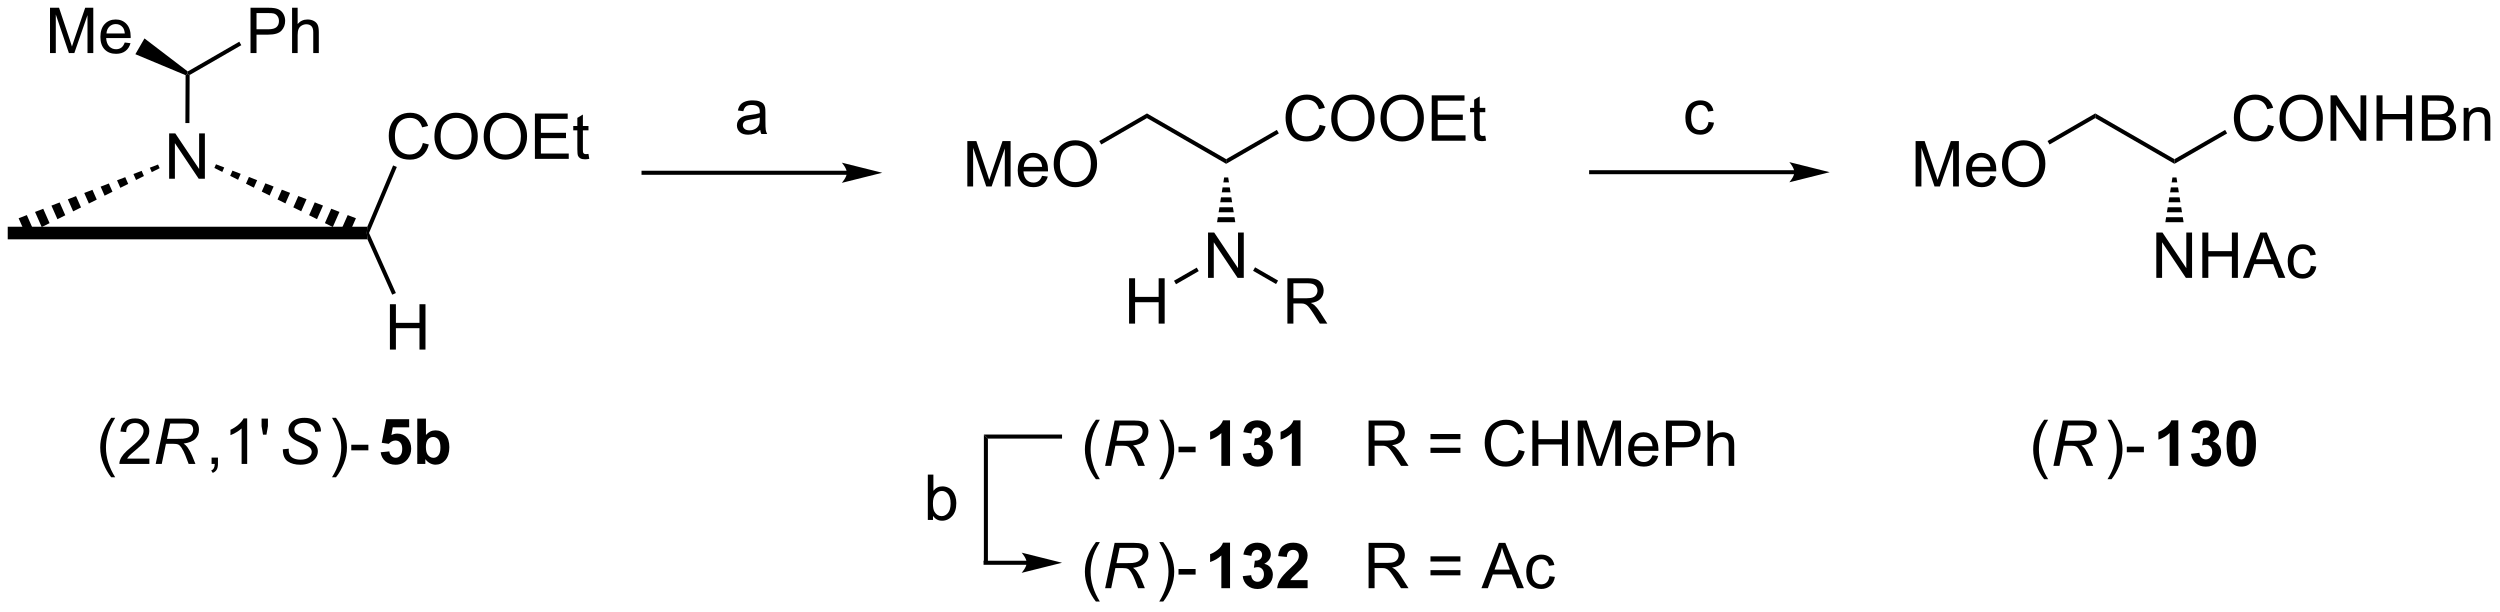 <?xml version="1.0" encoding="UTF-8"?>
<!DOCTYPE svg PUBLIC '-//W3C//DTD SVG 1.0//EN'
          'http://www.w3.org/TR/2001/REC-SVG-20010904/DTD/svg10.dtd'>
<svg stroke-dasharray="none" shape-rendering="auto" xmlns="http://www.w3.org/2000/svg" font-family="'Dialog'" text-rendering="auto" width="866" fill-opacity="1" color-interpolation="auto" color-rendering="auto" preserveAspectRatio="xMidYMid meet" font-size="12px" viewBox="0 0 866 212" fill="black" xmlns:xlink="http://www.w3.org/1999/xlink" stroke="black" image-rendering="auto" stroke-miterlimit="10" stroke-linecap="square" stroke-linejoin="miter" font-style="normal" stroke-width="1" height="212" stroke-dashoffset="0" font-weight="normal" stroke-opacity="1"
><!--Generated by the Batik Graphics2D SVG Generator--><defs id="genericDefs"
  /><g
  ><defs id="defs1"
    ><clipPath clipPathUnits="userSpaceOnUse" id="clipPath1"
      ><path d="M0.633 1.583 L325.116 1.583 L325.116 80.719 L0.633 80.719 L0.633 1.583 Z"
      /></clipPath
      ><clipPath clipPathUnits="userSpaceOnUse" id="clipPath2"
      ><path d="M132.287 166.817 L132.287 243.753 L447.749 243.753 L447.749 166.817 Z"
      /></clipPath
    ></defs
    ><g transform="scale(2.667,2.667) translate(-0.633,-1.583) matrix(1.029,0,0,1.029,-135.438,-170.006)"
    ><path d="M239.131 188.304 L213.466 188.304 L213.211 188.304 L213.211 188.815 L213.466 188.815 L239.131 188.815 L239.386 188.815 L239.386 188.304 L239.131 188.304 ZM243.595 188.559 L238.493 187.284 C238.493 187.284 239.131 188.001 239.131 188.559 C239.131 189.117 238.493 189.835 238.493 189.835 Z" stroke="none" clip-path="url(#clipPath2)"
    /></g
    ><g transform="matrix(2.743,0,0,2.743,-362.856,-457.568)"
    ><path d="M228.29 183.218 Q227.899 183.551 227.537 183.689 Q227.178 183.824 226.764 183.824 Q226.079 183.824 225.712 183.491 Q225.345 183.155 225.345 182.637 Q225.345 182.332 225.482 182.079 Q225.623 181.827 225.847 181.676 Q226.071 181.522 226.352 181.444 Q226.561 181.389 226.977 181.34 Q227.829 181.238 228.232 181.098 Q228.235 180.952 228.235 180.913 Q228.235 180.483 228.037 180.309 Q227.766 180.069 227.235 180.069 Q226.74 180.069 226.503 180.244 Q226.266 180.418 226.154 180.858 L225.467 180.764 Q225.561 180.324 225.774 180.053 Q225.99 179.78 226.397 179.634 Q226.803 179.488 227.337 179.488 Q227.868 179.488 228.199 179.613 Q228.532 179.738 228.688 179.928 Q228.845 180.116 228.907 180.405 Q228.943 180.585 228.943 181.053 L228.943 181.991 Q228.943 182.973 228.988 183.233 Q229.032 183.491 229.165 183.731 L228.43 183.731 Q228.321 183.512 228.29 183.218 ZM228.232 181.647 Q227.85 181.803 227.084 181.913 Q226.649 181.975 226.47 182.053 Q226.29 182.131 226.191 182.283 Q226.095 182.434 226.095 182.616 Q226.095 182.897 226.308 183.085 Q226.522 183.272 226.93 183.272 Q227.337 183.272 227.652 183.095 Q227.97 182.918 228.118 182.608 Q228.232 182.371 228.232 181.905 L228.232 181.647 Z" stroke="none" clip-path="url(#clipPath2)"
    /></g
    ><g transform="matrix(2.743,0,0,2.743,-362.856,-457.568)"
    ><path d="M146.328 227.087 Q145.745 226.353 145.341 225.368 Q144.94 224.381 144.94 223.327 Q144.94 222.397 145.242 221.546 Q145.594 220.559 146.328 219.577 L146.831 219.577 Q146.359 220.389 146.206 220.738 Q145.969 221.277 145.831 221.863 Q145.664 222.592 145.664 223.332 Q145.664 225.21 146.831 227.087 L146.328 227.087 ZM151.149 224.725 L151.149 225.402 L147.362 225.402 Q147.354 225.147 147.446 224.913 Q147.589 224.527 147.906 224.152 Q148.227 223.777 148.828 223.285 Q149.761 222.519 150.089 222.072 Q150.417 221.624 150.417 221.225 Q150.417 220.809 150.117 220.522 Q149.821 220.233 149.339 220.233 Q148.831 220.233 148.526 220.538 Q148.221 220.842 148.219 221.381 L147.495 221.309 Q147.571 220.499 148.055 220.077 Q148.539 219.652 149.354 219.652 Q150.18 219.652 150.659 220.111 Q151.141 220.566 151.141 221.241 Q151.141 221.585 151 221.918 Q150.859 222.249 150.531 222.616 Q150.206 222.983 149.448 223.624 Q148.815 224.155 148.636 224.345 Q148.456 224.535 148.339 224.725 L151.149 224.725 Z" stroke="none" clip-path="url(#clipPath2)"
    /></g
    ><g transform="matrix(2.743,0,0,2.743,-362.856,-457.568)"
    ><path d="M151.944 225.402 L153.145 219.676 L155.546 219.676 Q156.257 219.676 156.624 219.796 Q156.991 219.913 157.199 220.241 Q157.41 220.569 157.41 221.069 Q157.41 221.769 156.952 222.23 Q156.496 222.691 155.475 222.827 Q155.788 223.059 155.949 223.28 Q156.309 223.785 156.528 224.324 L156.965 225.402 L156.108 225.402 L155.699 224.335 Q155.475 223.756 155.192 223.335 Q154.996 223.043 154.793 222.952 Q154.59 222.858 154.132 222.858 L153.241 222.858 L152.71 225.402 L151.944 225.402 ZM153.371 222.238 L154.429 222.238 Q155.163 222.238 155.387 222.217 Q155.819 222.176 156.095 222.025 Q156.374 221.871 156.525 221.613 Q156.679 221.355 156.679 221.059 Q156.679 220.809 156.564 220.624 Q156.452 220.436 156.267 220.371 Q156.085 220.303 155.645 220.303 L153.778 220.303 L153.371 222.238 Z" stroke="none" clip-path="url(#clipPath2)"
    /></g
    ><g transform="matrix(2.743,0,0,2.743,-362.856,-457.568)"
    ><path d="M159.005 225.402 L159.005 224.6 L159.808 224.6 L159.808 225.402 Q159.808 225.845 159.651 226.116 Q159.495 226.387 159.154 226.535 L158.959 226.236 Q159.183 226.137 159.287 225.947 Q159.393 225.759 159.404 225.402 L159.005 225.402 ZM163.499 225.402 L162.796 225.402 L162.796 220.921 Q162.541 221.163 162.129 221.405 Q161.718 221.647 161.389 221.769 L161.389 221.09 Q161.978 220.811 162.418 220.418 Q162.861 220.022 163.046 219.652 L163.499 219.652 L163.499 225.402 ZM165.498 221.702 L165.318 220.631 L165.318 219.676 L166.12 219.676 L166.12 220.631 L165.933 221.702 L165.498 221.702 Z" stroke="none" clip-path="url(#clipPath2)"
    /></g
    ><g transform="matrix(2.743,0,0,2.743,-362.856,-457.568)"
    ><path d="M168.004 223.551 L168.754 223.48 L168.746 223.678 Q168.746 224.012 168.897 224.288 Q169.051 224.561 169.403 224.712 Q169.754 224.863 170.238 224.863 Q170.926 224.863 171.288 224.564 Q171.65 224.262 171.65 223.874 Q171.65 223.605 171.457 223.381 Q171.262 223.163 170.392 222.788 Q169.715 222.496 169.47 222.34 Q169.082 222.085 168.897 221.788 Q168.715 221.488 168.715 221.105 Q168.715 220.663 168.957 220.309 Q169.199 219.952 169.666 219.764 Q170.134 219.577 170.72 219.577 Q171.418 219.577 171.897 219.811 Q172.379 220.046 172.595 220.436 Q172.814 220.827 172.814 221.184 Q172.814 221.217 172.809 221.301 L172.072 221.358 Q172.072 221.116 172.028 220.98 Q171.949 220.741 171.785 220.577 Q171.621 220.413 171.335 220.314 Q171.048 220.215 170.692 220.215 Q170.067 220.215 169.72 220.496 Q169.455 220.71 169.455 221.066 Q169.455 221.277 169.564 221.444 Q169.673 221.608 169.957 221.769 Q170.16 221.881 170.923 222.217 Q171.541 222.491 171.775 222.647 Q172.087 222.855 172.254 223.15 Q172.423 223.444 172.423 223.819 Q172.423 224.285 172.139 224.678 Q171.856 225.069 171.356 225.285 Q170.856 225.501 170.212 225.501 Q169.238 225.501 168.624 225.077 Q168.009 224.652 168.004 223.551 Z" stroke="none" clip-path="url(#clipPath2)"
    /></g
    ><g transform="matrix(2.743,0,0,2.743,-362.856,-457.568)"
    ><path d="M174.715 227.087 L174.21 227.087 Q175.379 225.21 175.379 223.332 Q175.379 222.598 175.21 221.874 Q175.077 221.288 174.84 220.749 Q174.686 220.397 174.21 219.577 L174.715 219.577 Q175.449 220.559 175.801 221.546 Q176.1 222.397 176.1 223.327 Q176.1 224.381 175.697 225.368 Q175.293 226.353 174.715 227.087 ZM176.645 223.684 L176.645 222.975 L178.804 222.975 L178.804 223.684 L176.645 223.684 Z" stroke="none" clip-path="url(#clipPath2)"
    /></g
    ><g transform="matrix(2.743,0,0,2.743,-362.856,-457.568)"
    ><path d="M180.358 223.928 L181.452 223.816 Q181.499 224.186 181.728 224.405 Q181.96 224.621 182.259 224.621 Q182.603 224.621 182.84 224.342 Q183.08 224.061 183.08 223.499 Q183.08 222.973 182.843 222.71 Q182.608 222.444 182.228 222.444 Q181.757 222.444 181.382 222.863 L180.491 222.733 L181.054 219.754 L183.955 219.754 L183.955 220.78 L181.884 220.78 L181.712 221.754 Q182.08 221.569 182.462 221.569 Q183.194 221.569 183.702 222.1 Q184.21 222.631 184.21 223.48 Q184.21 224.186 183.798 224.741 Q183.241 225.501 182.249 225.501 Q181.455 225.501 180.955 225.074 Q180.455 224.647 180.358 223.928 ZM184.979 225.402 L184.979 219.676 L186.076 219.676 L186.076 221.738 Q186.583 221.16 187.279 221.16 Q188.037 221.16 188.531 221.71 Q189.029 222.256 189.029 223.285 Q189.029 224.348 188.524 224.923 Q188.018 225.496 187.294 225.496 Q186.94 225.496 186.594 225.319 Q186.248 225.139 185.998 224.793 L185.998 225.402 L184.979 225.402 ZM186.068 223.238 Q186.068 223.881 186.271 224.191 Q186.558 224.629 187.029 224.629 Q187.393 224.629 187.649 224.319 Q187.904 224.006 187.904 223.34 Q187.904 222.629 187.646 222.314 Q187.388 221.999 186.987 221.999 Q186.591 221.999 186.328 222.306 Q186.068 222.613 186.068 223.238 Z" stroke="none" clip-path="url(#clipPath2)"
    /></g
    ><g transform="matrix(2.743,0,0,2.743,-362.856,-457.568)"
    ><path d="M153.644 189.388 L153.644 183.662 L154.423 183.662 L157.431 188.156 L157.431 183.662 L158.157 183.662 L158.157 189.388 L157.379 189.388 L154.371 184.888 L154.371 189.388 L153.644 189.388 Z" stroke="none" clip-path="url(#clipPath2)"
    /></g
    ><g transform="matrix(2.743,0,0,2.743,-362.856,-457.568)"
    ><path d="M133.26 197.034 L133.26 195.446 L178.668 195.446 L178.61 196.24 L178.686 197.034 Z" stroke="none" clip-path="url(#clipPath2)"
    /></g
    ><g transform="matrix(2.743,0,0,2.743,-362.856,-457.568)"
    ><path d="M176.304 196.481 L175.307 195.983 L176.194 193.974 L177.233 194.375 ZM174.31 195.486 L173.314 194.989 L174.115 193.172 L175.154 193.573 ZM172.317 194.491 L171.32 193.994 L172.036 192.37 L173.076 192.771 ZM170.323 193.497 L169.326 193 L169.957 191.568 L170.997 191.969 ZM168.329 192.502 L167.332 192.005 L167.878 190.767 L168.918 191.167 ZM166.335 191.507 L165.338 191.01 L165.799 189.965 L166.839 190.366 ZM164.341 190.513 L163.345 190.016 L163.721 189.163 L164.76 189.564 ZM162.348 189.518 L161.351 189.021 L161.642 188.361 L162.681 188.762 ZM160.354 188.524 L159.357 188.026 L159.563 187.56 L160.602 187.96 Z" stroke="none" clip-path="url(#clipPath2)"
    /></g
    ><g transform="matrix(2.743,0,0,2.743,-362.856,-457.568)"
    ><path d="M152.447 188.055 L151.454 188.551 L151.206 187.988 L152.241 187.589 ZM150.461 189.047 L149.468 189.542 L149.135 188.786 L150.17 188.387 ZM148.475 190.038 L147.482 190.533 L147.064 189.584 L148.099 189.185 ZM146.489 191.029 L145.496 191.525 L144.992 190.383 L146.028 189.984 ZM144.503 192.02 L143.51 192.516 L142.921 191.181 L143.957 190.782 ZM142.517 193.011 L141.524 193.507 L140.85 191.98 L141.886 191.58 ZM140.531 194.002 L139.538 194.498 L138.779 192.778 L139.815 192.379 ZM138.545 194.994 L137.552 195.489 L136.708 193.576 L137.743 193.177 ZM136.559 195.985 L135.565 196.481 L134.637 194.375 L135.672 193.975 Z" stroke="none" clip-path="url(#clipPath2)"
    /></g
    ><g transform="matrix(2.743,0,0,2.743,-362.856,-457.568)"
    ><path d="M156.206 182.355 L155.696 182.353 L155.722 176.308 L155.978 176.14 L156.232 176.288 Z" stroke="none" clip-path="url(#clipPath2)"
    /></g
    ><g transform="matrix(2.743,0,0,2.743,-362.856,-457.568)"
    ><path d="M163.921 173.516 L163.921 167.789 L166.083 167.789 Q166.653 167.789 166.953 167.844 Q167.375 167.914 167.658 168.112 Q167.945 168.308 168.119 168.664 Q168.294 169.018 168.294 169.446 Q168.294 170.175 167.828 170.683 Q167.364 171.188 166.148 171.188 L164.679 171.188 L164.679 173.516 L163.921 173.516 ZM164.679 170.511 L166.161 170.511 Q166.895 170.511 167.203 170.237 Q167.512 169.964 167.512 169.469 Q167.512 169.11 167.33 168.854 Q167.148 168.597 166.851 168.516 Q166.661 168.464 166.145 168.464 L164.679 168.464 L164.679 170.511 ZM169.169 173.516 L169.169 167.789 L169.872 167.789 L169.872 169.844 Q170.364 169.274 171.114 169.274 Q171.575 169.274 171.914 169.456 Q172.255 169.636 172.401 169.956 Q172.546 170.276 172.546 170.886 L172.546 173.516 L171.843 173.516 L171.843 170.886 Q171.843 170.36 171.614 170.12 Q171.387 169.878 170.968 169.878 Q170.656 169.878 170.38 170.042 Q170.106 170.203 169.989 170.482 Q169.872 170.758 169.872 171.245 L169.872 173.516 L169.169 173.516 Z" stroke="none" clip-path="url(#clipPath2)"
    /></g
    ><g transform="matrix(2.743,0,0,2.743,-362.856,-457.568)"
    ><path d="M156.232 176.288 L155.978 176.14 L155.995 175.836 L162.502 172.079 L162.757 172.521 Z" stroke="none" clip-path="url(#clipPath2)"
    /></g
    ><g transform="matrix(2.743,0,0,2.743,-362.856,-457.568)"
    ><path d="M138.599 173.516 L138.599 167.789 L139.74 167.789 L141.097 171.844 Q141.284 172.409 141.37 172.69 Q141.466 172.378 141.675 171.774 L143.045 167.789 L144.065 167.789 L144.065 173.516 L143.334 173.516 L143.334 168.722 L141.67 173.516 L140.987 173.516 L139.331 168.641 L139.331 173.516 L138.599 173.516 ZM148.037 172.18 L148.763 172.268 Q148.591 172.906 148.125 173.258 Q147.662 173.61 146.94 173.61 Q146.029 173.61 145.495 173.05 Q144.964 172.487 144.964 171.477 Q144.964 170.43 145.503 169.852 Q146.042 169.274 146.901 169.274 Q147.732 169.274 148.258 169.841 Q148.787 170.406 148.787 171.433 Q148.787 171.495 148.784 171.62 L145.69 171.62 Q145.73 172.305 146.076 172.669 Q146.425 173.031 146.943 173.031 Q147.331 173.031 147.605 172.828 Q147.878 172.625 148.037 172.18 ZM145.73 171.042 L148.045 171.042 Q147.998 170.518 147.779 170.258 Q147.443 169.852 146.909 169.852 Q146.425 169.852 146.094 170.177 Q145.763 170.5 145.73 171.042 Z" stroke="none" clip-path="url(#clipPath2)"
    /></g
    ><g transform="matrix(2.743,0,0,2.743,-362.856,-457.568)"
    ><path d="M155.995 175.836 L155.978 176.14 L155.722 176.308 L149.379 173.659 L150.529 171.666 Z" stroke="none" clip-path="url(#clipPath2)"
    /></g
    ><g transform="matrix(2.743,0,0,2.743,-362.856,-457.568)"
    ><path d="M185.682 184.87 L186.44 185.06 Q186.203 185.995 185.583 186.487 Q184.964 186.976 184.07 186.976 Q183.143 186.976 182.562 186.599 Q181.984 186.221 181.68 185.508 Q181.378 184.792 181.378 183.971 Q181.378 183.076 181.719 182.411 Q182.062 181.745 182.693 181.398 Q183.323 181.052 184.081 181.052 Q184.94 181.052 185.526 181.49 Q186.112 181.927 186.344 182.721 L185.596 182.896 Q185.399 182.271 185.018 181.987 Q184.641 181.701 184.065 181.701 Q183.406 181.701 182.961 182.018 Q182.518 182.333 182.339 182.867 Q182.159 183.401 182.159 183.966 Q182.159 184.698 182.372 185.242 Q182.586 185.786 183.034 186.057 Q183.484 186.326 184.008 186.326 Q184.643 186.326 185.083 185.958 Q185.526 185.591 185.682 184.87 ZM187.145 184.089 Q187.145 182.661 187.91 181.857 Q188.676 181.049 189.887 181.049 Q190.678 181.049 191.314 181.43 Q191.952 181.807 192.285 182.484 Q192.621 183.161 192.621 184.021 Q192.621 184.893 192.27 185.581 Q191.918 186.268 191.272 186.622 Q190.629 186.976 189.881 186.976 Q189.074 186.976 188.436 186.586 Q187.801 186.193 187.473 185.518 Q187.145 184.841 187.145 184.089 ZM187.926 184.099 Q187.926 185.135 188.481 185.732 Q189.038 186.326 189.879 186.326 Q190.733 186.326 191.285 185.724 Q191.84 185.122 191.84 184.018 Q191.84 183.318 191.603 182.797 Q191.366 182.276 190.91 181.99 Q190.457 181.701 189.889 181.701 Q189.085 181.701 188.504 182.255 Q187.926 182.807 187.926 184.099 ZM193.367 184.089 Q193.367 182.661 194.133 181.857 Q194.899 181.049 196.109 181.049 Q196.901 181.049 197.536 181.43 Q198.174 181.807 198.508 182.484 Q198.844 183.161 198.844 184.021 Q198.844 184.893 198.492 185.581 Q198.141 186.268 197.495 186.622 Q196.852 186.976 196.104 186.976 Q195.297 186.976 194.659 186.586 Q194.024 186.193 193.695 185.518 Q193.367 184.841 193.367 184.089 ZM194.149 184.099 Q194.149 185.135 194.703 185.732 Q195.261 186.326 196.102 186.326 Q196.956 186.326 197.508 185.724 Q198.062 185.122 198.062 184.018 Q198.062 183.318 197.826 182.797 Q197.589 182.276 197.133 181.99 Q196.68 181.701 196.112 181.701 Q195.307 181.701 194.727 182.255 Q194.149 182.807 194.149 184.099 ZM199.835 186.878 L199.835 181.151 L203.975 181.151 L203.975 181.826 L200.593 181.826 L200.593 183.581 L203.762 183.581 L203.762 184.253 L200.593 184.253 L200.593 186.201 L204.108 186.201 L204.108 186.878 L199.835 186.878 ZM206.6 186.247 L206.702 186.87 Q206.405 186.932 206.171 186.932 Q205.788 186.932 205.577 186.812 Q205.366 186.69 205.28 186.492 Q205.194 186.294 205.194 185.661 L205.194 183.276 L204.678 183.276 L204.678 182.729 L205.194 182.729 L205.194 181.701 L205.895 181.279 L205.895 182.729 L206.6 182.729 L206.6 183.276 L205.895 183.276 L205.895 185.701 Q205.895 186.003 205.931 186.089 Q205.968 186.174 206.051 186.226 Q206.137 186.276 206.293 186.276 Q206.41 186.276 206.6 186.247 Z" stroke="none" clip-path="url(#clipPath2)"
    /></g
    ><g transform="matrix(2.743,0,0,2.743,-362.856,-457.568)"
    ><path d="M178.888 196.237 L178.61 196.24 L178.668 195.446 L181.928 187.703 L182.399 187.901 Z" stroke="none" clip-path="url(#clipPath2)"
    /></g
    ><g transform="matrix(2.743,0,0,2.743,-362.856,-457.568)"
    ><path d="M181.524 210.959 L181.524 205.232 L182.281 205.232 L182.281 207.584 L185.258 207.584 L185.258 205.232 L186.016 205.232 L186.016 210.959 L185.258 210.959 L185.258 208.258 L182.281 208.258 L182.281 210.959 L181.524 210.959 Z" stroke="none" clip-path="url(#clipPath2)"
    /></g
    ><g transform="matrix(2.743,0,0,2.743,-362.856,-457.568)"
    ><path d="M178.686 197.034 L178.61 196.24 L178.888 196.237 L182.279 203.82 L181.813 204.029 Z" stroke="none" clip-path="url(#clipPath2)"
    /></g
    ><g transform="matrix(2.743,0,0,2.743,-362.856,-457.568)"
    ><path d="M270.678 227.329 Q270.094 226.594 269.691 225.61 Q269.29 224.623 269.29 223.568 Q269.29 222.638 269.592 221.787 Q269.943 220.8 270.678 219.818 L271.18 219.818 Q270.709 220.631 270.555 220.98 Q270.318 221.519 270.18 222.105 Q270.014 222.834 270.014 223.573 Q270.014 225.451 271.18 227.329 L270.678 227.329 Z" stroke="none" clip-path="url(#clipPath2)"
    /></g
    ><g transform="matrix(2.743,0,0,2.743,-362.856,-457.568)"
    ><path d="M271.844 225.644 L273.045 219.917 L275.446 219.917 Q276.157 219.917 276.524 220.037 Q276.891 220.154 277.099 220.482 Q277.31 220.81 277.31 221.31 Q277.31 222.011 276.852 222.472 Q276.396 222.933 275.375 223.068 Q275.688 223.3 275.849 223.521 Q276.209 224.026 276.428 224.566 L276.865 225.644 L276.008 225.644 L275.599 224.576 Q275.375 223.998 275.092 223.576 Q274.896 223.284 274.693 223.193 Q274.49 223.099 274.032 223.099 L273.141 223.099 L272.61 225.644 L271.844 225.644 ZM273.271 222.48 L274.329 222.48 Q275.063 222.48 275.287 222.459 Q275.719 222.417 275.995 222.266 Q276.274 222.113 276.425 221.855 Q276.579 221.597 276.579 221.3 Q276.579 221.05 276.464 220.865 Q276.352 220.678 276.167 220.613 Q275.985 220.545 275.545 220.545 L273.678 220.545 L273.271 222.48 Z" stroke="none" clip-path="url(#clipPath2)"
    /></g
    ><g transform="matrix(2.743,0,0,2.743,-362.856,-457.568)"
    ><path d="M279.184 227.329 L278.679 227.329 Q279.848 225.451 279.848 223.573 Q279.848 222.839 279.679 222.115 Q279.546 221.529 279.309 220.99 Q279.155 220.638 278.679 219.818 L279.184 219.818 Q279.918 220.8 280.27 221.787 Q280.57 222.638 280.57 223.568 Q280.57 224.623 280.166 225.61 Q279.762 226.594 279.184 227.329 ZM281.114 223.925 L281.114 223.217 L283.273 223.217 L283.273 223.925 L281.114 223.925 Z" stroke="none" clip-path="url(#clipPath2)"
    /></g
    ><g transform="matrix(2.743,0,0,2.743,-362.856,-457.568)"
    ><path d="M287.619 225.644 L286.523 225.644 L286.523 221.506 Q285.921 222.068 285.103 222.339 L285.103 221.342 Q285.533 221.201 286.036 220.81 Q286.541 220.417 286.728 219.894 L287.619 219.894 L287.619 225.644 ZM289.222 224.123 L290.284 223.995 Q290.334 224.401 290.555 224.618 Q290.779 224.831 291.097 224.831 Q291.435 224.831 291.667 224.573 Q291.902 224.316 291.902 223.878 Q291.902 223.464 291.678 223.222 Q291.456 222.98 291.136 222.98 Q290.925 222.98 290.631 223.06 L290.753 222.167 Q291.199 222.178 291.433 221.974 Q291.667 221.769 291.667 221.428 Q291.667 221.138 291.495 220.967 Q291.324 220.795 291.037 220.795 Q290.756 220.795 290.555 220.99 Q290.357 221.185 290.316 221.56 L289.303 221.388 Q289.409 220.87 289.62 220.56 Q289.834 220.248 290.214 220.071 Q290.597 219.894 291.068 219.894 Q291.878 219.894 292.365 220.409 Q292.769 220.831 292.769 221.363 Q292.769 222.115 291.943 222.566 Q292.435 222.67 292.73 223.037 Q293.027 223.404 293.027 223.925 Q293.027 224.678 292.474 225.211 Q291.925 225.743 291.105 225.743 Q290.326 225.743 289.813 225.295 Q289.303 224.847 289.222 224.123 ZM296.517 225.644 L295.421 225.644 L295.421 221.506 Q294.82 222.068 294.002 222.339 L294.002 221.342 Q294.432 221.201 294.934 220.81 Q295.439 220.417 295.627 219.894 L296.517 219.894 L296.517 225.644 Z" stroke="none" clip-path="url(#clipPath2)"
    /></g
    ><g transform="matrix(2.743,0,0,2.743,-362.856,-457.568)"
    ><path d="M305.116 225.644 L305.116 219.917 L307.656 219.917 Q308.421 219.917 308.82 220.071 Q309.218 220.224 309.455 220.615 Q309.695 221.006 309.695 221.48 Q309.695 222.089 309.299 222.508 Q308.906 222.925 308.08 223.037 Q308.382 223.183 308.538 223.323 Q308.869 223.628 309.166 224.084 L310.163 225.644 L309.21 225.644 L308.452 224.451 Q308.119 223.935 307.903 223.662 Q307.689 223.388 307.52 223.279 Q307.351 223.17 307.174 223.128 Q307.046 223.099 306.752 223.099 L305.874 223.099 L305.874 225.644 L305.116 225.644 ZM305.874 222.443 L307.502 222.443 Q308.023 222.443 308.314 222.336 Q308.609 222.23 308.76 221.993 Q308.913 221.756 308.913 221.48 Q308.913 221.073 308.616 220.813 Q308.322 220.55 307.687 220.55 L305.874 220.55 L305.874 222.443 ZM316.713 222.276 L312.932 222.276 L312.932 221.62 L316.713 221.62 L316.713 222.276 ZM316.713 224.013 L312.932 224.013 L312.932 223.357 L316.713 223.357 L316.713 224.013 ZM324.084 223.636 L324.842 223.826 Q324.605 224.761 323.985 225.253 Q323.365 225.743 322.472 225.743 Q321.545 225.743 320.964 225.365 Q320.386 224.988 320.081 224.274 Q319.779 223.558 319.779 222.738 Q319.779 221.842 320.12 221.178 Q320.464 220.511 321.094 220.165 Q321.724 219.818 322.482 219.818 Q323.342 219.818 323.928 220.256 Q324.514 220.693 324.745 221.488 L323.998 221.662 Q323.8 221.037 323.42 220.753 Q323.042 220.467 322.467 220.467 Q321.808 220.467 321.363 220.784 Q320.92 221.099 320.74 221.633 Q320.56 222.167 320.56 222.732 Q320.56 223.464 320.774 224.008 Q320.988 224.553 321.435 224.823 Q321.886 225.092 322.409 225.092 Q323.045 225.092 323.485 224.724 Q323.928 224.357 324.084 223.636 ZM325.799 225.644 L325.799 219.917 L326.557 219.917 L326.557 222.269 L329.533 222.269 L329.533 219.917 L330.291 219.917 L330.291 225.644 L329.533 225.644 L329.533 222.943 L326.557 222.943 L326.557 225.644 L325.799 225.644 ZM331.529 225.644 L331.529 219.917 L332.67 219.917 L334.027 223.972 Q334.214 224.537 334.3 224.818 Q334.396 224.506 334.605 223.901 L335.974 219.917 L336.995 219.917 L336.995 225.644 L336.264 225.644 L336.264 220.849 L334.599 225.644 L333.917 225.644 L332.261 220.769 L332.261 225.644 L331.529 225.644 ZM340.967 224.308 L341.693 224.396 Q341.521 225.034 341.055 225.386 Q340.592 225.738 339.87 225.738 Q338.959 225.738 338.425 225.178 Q337.894 224.615 337.894 223.605 Q337.894 222.558 338.433 221.98 Q338.972 221.401 339.831 221.401 Q340.662 221.401 341.188 221.969 Q341.717 222.534 341.717 223.56 Q341.717 223.623 341.714 223.748 L338.62 223.748 Q338.659 224.433 339.006 224.797 Q339.355 225.159 339.873 225.159 Q340.261 225.159 340.534 224.956 Q340.808 224.753 340.967 224.308 ZM338.659 223.17 L340.974 223.17 Q340.928 222.646 340.709 222.386 Q340.373 221.98 339.839 221.98 Q339.355 221.98 339.024 222.305 Q338.693 222.628 338.659 223.17 ZM342.666 225.644 L342.666 219.917 L344.827 219.917 Q345.398 219.917 345.697 219.972 Q346.119 220.042 346.403 220.24 Q346.689 220.435 346.864 220.792 Q347.038 221.146 347.038 221.573 Q347.038 222.303 346.572 222.81 Q346.109 223.316 344.892 223.316 L343.424 223.316 L343.424 225.644 L342.666 225.644 ZM343.424 222.638 L344.906 222.638 Q345.64 222.638 345.947 222.365 Q346.257 222.092 346.257 221.597 Q346.257 221.238 346.075 220.982 Q345.892 220.724 345.596 220.644 Q345.406 220.592 344.89 220.592 L343.424 220.592 L343.424 222.638 ZM347.913 225.644 L347.913 219.917 L348.616 219.917 L348.616 221.972 Q349.109 221.401 349.859 221.401 Q350.32 221.401 350.658 221.584 Q350.999 221.763 351.145 222.084 Q351.291 222.404 351.291 223.013 L351.291 225.644 L350.588 225.644 L350.588 223.013 Q350.588 222.488 350.359 222.248 Q350.132 222.006 349.713 222.006 Q349.4 222.006 349.124 222.17 Q348.851 222.331 348.734 222.61 Q348.616 222.886 348.616 223.373 L348.616 225.644 L347.913 225.644 Z" stroke="none" clip-path="url(#clipPath2)"
    /></g
    ><g transform="matrix(2.743,0,0,2.743,-362.856,-457.568)"
    ><path d="M298.936 182.575 L299.694 182.765 Q299.457 183.7 298.837 184.192 Q298.217 184.681 297.324 184.681 Q296.397 184.681 295.816 184.304 Q295.238 183.926 294.934 183.213 Q294.632 182.497 294.632 181.676 Q294.632 180.78 294.973 180.117 Q295.316 179.45 295.947 179.103 Q296.577 178.757 297.335 178.757 Q298.194 178.757 298.78 179.195 Q299.366 179.632 299.598 180.426 L298.85 180.601 Q298.652 179.976 298.272 179.692 Q297.895 179.405 297.319 179.405 Q296.66 179.405 296.215 179.723 Q295.772 180.038 295.592 180.572 Q295.413 181.106 295.413 181.671 Q295.413 182.403 295.626 182.947 Q295.84 183.492 296.288 183.762 Q296.738 184.03 297.262 184.03 Q297.897 184.03 298.337 183.663 Q298.78 183.296 298.936 182.575 ZM300.399 181.793 Q300.399 180.367 301.164 179.562 Q301.93 178.755 303.141 178.755 Q303.932 178.755 304.568 179.135 Q305.206 179.512 305.539 180.189 Q305.875 180.867 305.875 181.726 Q305.875 182.598 305.524 183.286 Q305.172 183.973 304.526 184.327 Q303.883 184.681 303.135 184.681 Q302.328 184.681 301.69 184.291 Q301.055 183.898 300.727 183.223 Q300.399 182.546 300.399 181.793 ZM301.18 181.804 Q301.18 182.84 301.734 183.437 Q302.292 184.03 303.133 184.03 Q303.987 184.03 304.539 183.429 Q305.094 182.827 305.094 181.723 Q305.094 181.023 304.857 180.502 Q304.62 179.981 304.164 179.695 Q303.711 179.405 303.143 179.405 Q302.339 179.405 301.758 179.96 Q301.18 180.512 301.18 181.804 ZM306.621 181.793 Q306.621 180.367 307.387 179.562 Q308.152 178.755 309.363 178.755 Q310.155 178.755 310.79 179.135 Q311.428 179.512 311.762 180.189 Q312.098 180.867 312.098 181.726 Q312.098 182.598 311.746 183.286 Q311.395 183.973 310.749 184.327 Q310.106 184.681 309.358 184.681 Q308.551 184.681 307.913 184.291 Q307.277 183.898 306.949 183.223 Q306.621 182.546 306.621 181.793 ZM307.402 181.804 Q307.402 182.84 307.957 183.437 Q308.514 184.03 309.356 184.03 Q310.21 184.03 310.762 183.429 Q311.316 182.827 311.316 181.723 Q311.316 181.023 311.079 180.502 Q310.842 179.981 310.387 179.695 Q309.934 179.405 309.366 179.405 Q308.561 179.405 307.981 179.96 Q307.402 180.512 307.402 181.804 ZM313.089 184.583 L313.089 178.856 L317.229 178.856 L317.229 179.53 L313.846 179.53 L313.846 181.286 L317.016 181.286 L317.016 181.958 L313.846 181.958 L313.846 183.905 L317.362 183.905 L317.362 184.583 L313.089 184.583 ZM319.854 183.952 L319.956 184.575 Q319.659 184.637 319.425 184.637 Q319.042 184.637 318.831 184.518 Q318.62 184.395 318.534 184.197 Q318.448 183.999 318.448 183.367 L318.448 180.981 L317.932 180.981 L317.932 180.434 L318.448 180.434 L318.448 179.405 L319.149 178.984 L319.149 180.434 L319.854 180.434 L319.854 180.981 L319.149 180.981 L319.149 183.405 Q319.149 183.708 319.185 183.793 Q319.221 183.88 319.305 183.931 Q319.391 183.981 319.547 183.981 Q319.664 183.981 319.854 183.952 Z" stroke="none" clip-path="url(#clipPath2)"
    /></g
    ><g transform="matrix(2.743,0,0,2.743,-362.856,-457.568)"
    ><path d="M293.529 183.219 L293.784 183.66 L287.131 187.502 L287.131 186.912 Z" stroke="none" clip-path="url(#clipPath2)"
    /></g
    ><g transform="matrix(2.743,0,0,2.743,-362.856,-457.568)"
    ><path d="M287.131 186.912 L287.131 187.502 L277.13 181.727 L277.13 181.138 Z" stroke="none" clip-path="url(#clipPath2)"
    /></g
    ><g transform="matrix(2.743,0,0,2.743,-362.856,-457.568)"
    ><path d="M254.443 190.357 L254.443 184.63 L255.584 184.63 L256.94 188.685 Q257.128 189.25 257.214 189.531 Q257.31 189.219 257.519 188.615 L258.888 184.63 L259.909 184.63 L259.909 190.357 L259.177 190.357 L259.177 185.563 L257.513 190.357 L256.831 190.357 L255.175 185.482 L255.175 190.357 L254.443 190.357 ZM263.881 189.021 L264.607 189.11 Q264.435 189.748 263.969 190.099 Q263.506 190.451 262.784 190.451 Q261.873 190.451 261.339 189.891 Q260.808 189.328 260.808 188.318 Q260.808 187.271 261.347 186.693 Q261.886 186.115 262.745 186.115 Q263.576 186.115 264.102 186.683 Q264.631 187.248 264.631 188.274 Q264.631 188.336 264.628 188.461 L261.534 188.461 Q261.573 189.146 261.92 189.511 Q262.269 189.873 262.787 189.873 Q263.175 189.873 263.448 189.669 Q263.722 189.466 263.881 189.021 ZM261.573 187.883 L263.888 187.883 Q263.841 187.36 263.623 187.099 Q263.287 186.693 262.753 186.693 Q262.269 186.693 261.938 187.018 Q261.607 187.341 261.573 187.883 ZM265.351 187.568 Q265.351 186.141 266.116 185.336 Q266.882 184.529 268.093 184.529 Q268.885 184.529 269.52 184.909 Q270.158 185.287 270.491 185.964 Q270.827 186.641 270.827 187.5 Q270.827 188.373 270.476 189.06 Q270.124 189.748 269.478 190.102 Q268.835 190.456 268.088 190.456 Q267.28 190.456 266.642 190.065 Q266.007 189.672 265.679 188.998 Q265.351 188.321 265.351 187.568 ZM266.132 187.578 Q266.132 188.615 266.687 189.211 Q267.244 189.805 268.085 189.805 Q268.939 189.805 269.491 189.203 Q270.046 188.602 270.046 187.498 Q270.046 186.797 269.809 186.276 Q269.572 185.755 269.116 185.469 Q268.663 185.18 268.095 185.18 Q267.291 185.18 266.71 185.735 Q266.132 186.287 266.132 187.578 Z" stroke="none" clip-path="url(#clipPath2)"
    /></g
    ><g transform="matrix(2.743,0,0,2.743,-362.856,-457.568)"
    ><path d="M277.13 181.138 L277.13 181.727 L271.358 185.06 L271.103 184.618 Z" stroke="none" clip-path="url(#clipPath2)"
    /></g
    ><g transform="matrix(2.743,0,0,2.743,-362.856,-457.568)"
    ><path d="M284.841 201.906 L284.841 196.179 L285.619 196.179 L288.627 200.674 L288.627 196.179 L289.354 196.179 L289.354 201.906 L288.575 201.906 L285.567 197.406 L285.567 201.906 L284.841 201.906 Z" stroke="none" clip-path="url(#clipPath2)"
    /></g
    ><g transform="matrix(2.743,0,0,2.743,-362.856,-457.568)"
    ><path d="M287.387 189.22 L287.486 189.848 L286.777 189.848 L286.876 189.22 ZM287.586 190.476 L287.685 191.104 L286.578 191.104 L286.677 190.476 ZM287.785 191.732 L287.884 192.36 L286.379 192.36 L286.478 191.732 ZM287.984 192.988 L288.083 193.616 L286.18 193.616 L286.279 192.988 ZM288.183 194.244 L288.282 194.872 L285.981 194.872 L286.08 194.244 Z" stroke="none" clip-path="url(#clipPath2)"
    /></g
    ><g transform="matrix(2.743,0,0,2.743,-362.856,-457.568)"
    ><path d="M294.863 207.68 L294.863 201.954 L297.402 201.954 Q298.168 201.954 298.566 202.107 Q298.965 202.261 299.202 202.652 Q299.441 203.042 299.441 203.516 Q299.441 204.126 299.046 204.545 Q298.652 204.962 297.827 205.074 Q298.129 205.22 298.285 205.36 Q298.616 205.665 298.913 206.12 L299.91 207.68 L298.957 207.68 L298.199 206.488 Q297.866 205.972 297.65 205.699 Q297.436 205.425 297.267 205.316 Q297.098 205.207 296.921 205.165 Q296.793 205.136 296.499 205.136 L295.621 205.136 L295.621 207.68 L294.863 207.68 ZM295.621 204.48 L297.249 204.48 Q297.769 204.48 298.061 204.373 Q298.355 204.266 298.506 204.029 Q298.66 203.792 298.66 203.516 Q298.66 203.11 298.363 202.85 Q298.069 202.587 297.433 202.587 L295.621 202.587 L295.621 204.48 Z" stroke="none" clip-path="url(#clipPath2)"
    /></g
    ><g transform="matrix(2.743,0,0,2.743,-362.856,-457.568)"
    ><path d="M290.529 201.012 L290.784 200.57 L293.686 202.245 L293.43 202.687 Z" stroke="none" clip-path="url(#clipPath2)"
    /></g
    ><g transform="matrix(2.743,0,0,2.743,-362.856,-457.568)"
    ><path d="M274.87 207.68 L274.87 201.954 L275.628 201.954 L275.628 204.305 L278.605 204.305 L278.605 201.954 L279.363 201.954 L279.363 207.68 L278.605 207.68 L278.605 204.98 L275.628 204.98 L275.628 207.68 L274.87 207.68 Z" stroke="none" clip-path="url(#clipPath2)"
    /></g
    ><g transform="matrix(2.743,0,0,2.743,-362.856,-457.568)"
    ><path d="M283.413 200.608 L283.668 201.05 L280.798 202.707 L280.543 202.265 Z" stroke="none" clip-path="url(#clipPath2)"
    /></g
    ><g transform="matrix(2.743,0,0,2.743,-362.856,-457.568)"
    ><path d="M261.941 237.625 L256.748 237.625 L256.492 237.625 L256.492 238.135 L256.748 238.135 L261.941 238.135 L262.196 238.135 L262.196 237.625 L261.941 237.625 ZM266.405 237.88 L261.303 236.604 C261.303 236.604 261.941 237.322 261.941 237.88 C261.941 238.438 261.303 239.155 261.303 239.155 Z" stroke="none" clip-path="url(#clipPath2)"
    /></g
    ><g transform="matrix(2.743,0,0,2.743,-362.856,-457.568)"
    ><path d="M266.405 221.69 L266.405 222.2 L257.043 222.2 L256.533 221.69 Z" stroke="none" clip-path="url(#clipPath2)"
    /></g
    ><g transform="matrix(2.743,0,0,2.743,-362.856,-457.568)"
    ><path d="M256.533 221.69 L257.043 222.2 L257.043 237.84 L256.533 237.84 Z" stroke="none" clip-path="url(#clipPath2)"
    /></g
    ><g transform="matrix(2.743,0,0,2.743,-362.856,-457.568)"
    ><path d="M250.108 232.477 L249.454 232.477 L249.454 226.751 L250.157 226.751 L250.157 228.792 Q250.603 228.235 251.295 228.235 Q251.678 228.235 252.019 228.389 Q252.361 228.542 252.582 228.824 Q252.803 229.102 252.928 229.498 Q253.053 229.892 253.053 230.339 Q253.053 231.407 252.525 231.99 Q251.999 232.571 251.259 232.571 Q250.525 232.571 250.108 231.957 L250.108 232.477 ZM250.1 230.371 Q250.1 231.118 250.303 231.449 Q250.634 231.993 251.202 231.993 Q251.663 231.993 251.999 231.592 Q252.334 231.191 252.334 230.399 Q252.334 229.587 252.012 229.201 Q251.689 228.813 251.233 228.813 Q250.772 228.813 250.436 229.214 Q250.1 229.613 250.1 230.371 Z" stroke="none" clip-path="url(#clipPath2)"
    /></g
    ><g transform="matrix(2.743,0,0,2.743,-362.856,-457.568)"
    ><path d="M270.678 242.781 Q270.094 242.046 269.691 241.062 Q269.29 240.075 269.29 239.02 Q269.29 238.091 269.592 237.239 Q269.943 236.252 270.678 235.27 L271.18 235.27 Q270.709 236.083 270.555 236.432 Q270.318 236.971 270.18 237.557 Q270.014 238.286 270.014 239.026 Q270.014 240.903 271.18 242.781 L270.678 242.781 Z" stroke="none" clip-path="url(#clipPath2)"
    /></g
    ><g transform="matrix(2.743,0,0,2.743,-362.856,-457.568)"
    ><path d="M271.844 241.096 L273.045 235.369 L275.446 235.369 Q276.157 235.369 276.524 235.489 Q276.891 235.606 277.099 235.934 Q277.31 236.263 277.31 236.763 Q277.31 237.463 276.852 237.924 Q276.396 238.385 275.375 238.52 Q275.688 238.752 275.849 238.974 Q276.209 239.479 276.428 240.018 L276.865 241.096 L276.008 241.096 L275.599 240.028 Q275.375 239.45 275.092 239.028 Q274.896 238.737 274.693 238.645 Q274.49 238.552 274.032 238.552 L273.141 238.552 L272.61 241.096 L271.844 241.096 ZM273.271 237.932 L274.329 237.932 Q275.063 237.932 275.287 237.911 Q275.719 237.869 275.995 237.718 Q276.274 237.565 276.425 237.307 Q276.579 237.049 276.579 236.752 Q276.579 236.502 276.464 236.317 Q276.352 236.13 276.167 236.065 Q275.985 235.997 275.545 235.997 L273.678 235.997 L273.271 237.932 Z" stroke="none" clip-path="url(#clipPath2)"
    /></g
    ><g transform="matrix(2.743,0,0,2.743,-362.856,-457.568)"
    ><path d="M279.184 242.781 L278.679 242.781 Q279.848 240.903 279.848 239.026 Q279.848 238.291 279.679 237.567 Q279.546 236.981 279.309 236.442 Q279.155 236.091 278.679 235.27 L279.184 235.27 Q279.918 236.252 280.27 237.239 Q280.57 238.091 280.57 239.02 Q280.57 240.075 280.166 241.062 Q279.762 242.046 279.184 242.781 ZM281.114 239.377 L281.114 238.669 L283.273 238.669 L283.273 239.377 L281.114 239.377 Z" stroke="none" clip-path="url(#clipPath2)"
    /></g
    ><g transform="matrix(2.743,0,0,2.743,-362.856,-457.568)"
    ><path d="M287.619 241.096 L286.523 241.096 L286.523 236.958 Q285.921 237.52 285.103 237.791 L285.103 236.794 Q285.533 236.653 286.036 236.263 Q286.541 235.869 286.728 235.346 L287.619 235.346 L287.619 241.096 ZM289.222 239.575 L290.284 239.447 Q290.334 239.854 290.555 240.07 Q290.779 240.283 291.097 240.283 Q291.435 240.283 291.667 240.026 Q291.902 239.768 291.902 239.33 Q291.902 238.916 291.678 238.674 Q291.456 238.432 291.136 238.432 Q290.925 238.432 290.631 238.513 L290.753 237.619 Q291.199 237.63 291.433 237.427 Q291.667 237.221 291.667 236.88 Q291.667 236.591 291.495 236.419 Q291.324 236.247 291.037 236.247 Q290.756 236.247 290.555 236.442 Q290.357 236.638 290.316 237.013 L289.303 236.841 Q289.409 236.322 289.62 236.013 Q289.834 235.7 290.214 235.523 Q290.597 235.346 291.068 235.346 Q291.878 235.346 292.365 235.862 Q292.769 236.283 292.769 236.815 Q292.769 237.567 291.943 238.018 Q292.435 238.122 292.73 238.489 Q293.027 238.856 293.027 239.377 Q293.027 240.13 292.474 240.664 Q291.925 241.195 291.105 241.195 Q290.326 241.195 289.813 240.747 Q289.303 240.299 289.222 239.575 ZM297.416 240.075 L297.416 241.096 L293.57 241.096 Q293.632 240.518 293.945 240 Q294.257 239.481 295.179 238.627 Q295.921 237.934 296.088 237.69 Q296.314 237.349 296.314 237.018 Q296.314 236.651 296.116 236.453 Q295.921 236.255 295.572 236.255 Q295.228 236.255 295.025 236.463 Q294.822 236.669 294.791 237.151 L293.697 237.041 Q293.796 236.135 294.312 235.742 Q294.827 235.346 295.601 235.346 Q296.447 235.346 296.932 235.804 Q297.416 236.26 297.416 236.94 Q297.416 237.325 297.278 237.677 Q297.14 238.026 296.838 238.408 Q296.64 238.661 296.119 239.138 Q295.601 239.614 295.46 239.77 Q295.322 239.927 295.236 240.075 L297.416 240.075 Z" stroke="none" clip-path="url(#clipPath2)"
    /></g
    ><g transform="matrix(2.743,0,0,2.743,-362.856,-457.568)"
    ><path d="M305.116 241.096 L305.116 235.369 L307.656 235.369 Q308.421 235.369 308.82 235.523 Q309.218 235.677 309.455 236.067 Q309.695 236.458 309.695 236.932 Q309.695 237.541 309.299 237.96 Q308.906 238.377 308.08 238.489 Q308.382 238.635 308.538 238.776 Q308.869 239.08 309.166 239.536 L310.163 241.096 L309.21 241.096 L308.452 239.903 Q308.119 239.388 307.903 239.114 Q307.689 238.841 307.52 238.731 Q307.351 238.622 307.174 238.58 Q307.046 238.552 306.752 238.552 L305.874 238.552 L305.874 241.096 L305.116 241.096 ZM305.874 237.895 L307.502 237.895 Q308.023 237.895 308.314 237.789 Q308.609 237.682 308.76 237.445 Q308.913 237.208 308.913 236.932 Q308.913 236.526 308.616 236.265 Q308.322 236.002 307.687 236.002 L305.874 236.002 L305.874 237.895 ZM316.713 237.729 L312.932 237.729 L312.932 237.072 L316.713 237.072 L316.713 237.729 ZM316.713 239.466 L312.932 239.466 L312.932 238.809 L316.713 238.809 L316.713 239.466 ZM319.368 241.096 L321.568 235.369 L322.386 235.369 L324.73 241.096 L323.865 241.096 L323.199 239.362 L320.803 239.362 L320.175 241.096 L319.368 241.096 ZM321.021 238.744 L322.964 238.744 L322.365 237.158 Q322.092 236.434 321.959 235.971 Q321.849 236.52 321.652 237.065 L321.021 238.744 ZM327.951 239.575 L328.644 239.666 Q328.529 240.38 328.063 240.786 Q327.597 241.19 326.917 241.19 Q326.066 241.19 325.548 240.632 Q325.029 240.075 325.029 239.036 Q325.029 238.364 325.251 237.862 Q325.474 237.356 325.93 237.106 Q326.386 236.854 326.92 236.854 Q327.597 236.854 328.027 237.195 Q328.456 237.536 328.576 238.166 L327.894 238.27 Q327.795 237.854 327.548 237.643 Q327.3 237.432 326.949 237.432 Q326.417 237.432 326.084 237.812 Q325.753 238.192 325.753 239.018 Q325.753 239.854 326.074 240.234 Q326.394 240.612 326.909 240.612 Q327.324 240.612 327.599 240.359 Q327.878 240.104 327.951 239.575 Z" stroke="none" clip-path="url(#clipPath2)"
    /></g
    ><g transform="matrix(2.743,0,0,2.743,-362.856,-457.568)"
    ><path d="M358.885 188.304 L333.221 188.304 L332.966 188.304 L332.966 188.815 L333.221 188.815 L358.885 188.815 L359.14 188.815 L359.14 188.304 L358.885 188.304 ZM363.349 188.559 L358.247 187.284 C358.247 187.284 358.885 188.001 358.885 188.559 C358.885 189.117 358.247 189.835 358.247 189.835 Z" stroke="none" clip-path="url(#clipPath2)"
    /></g
    ><g transform="matrix(2.743,0,0,2.743,-362.856,-457.568)"
    ><path d="M348.044 182.21 L348.737 182.301 Q348.622 183.014 348.156 183.421 Q347.69 183.824 347.01 183.824 Q346.159 183.824 345.64 183.267 Q345.122 182.71 345.122 181.671 Q345.122 180.999 345.344 180.496 Q345.568 179.991 346.023 179.741 Q346.479 179.488 347.013 179.488 Q347.69 179.488 348.12 179.829 Q348.549 180.171 348.669 180.801 L347.987 180.905 Q347.888 180.488 347.64 180.277 Q347.393 180.066 347.042 180.066 Q346.51 180.066 346.177 180.447 Q345.846 180.827 345.846 181.652 Q345.846 182.488 346.167 182.869 Q346.487 183.246 347.002 183.246 Q347.417 183.246 347.693 182.994 Q347.971 182.738 348.044 182.21 Z" stroke="none" clip-path="url(#clipPath2)"
    /></g
    ><g transform="matrix(2.743,0,0,2.743,-362.856,-457.568)"
    ><path d="M390.432 227.329 Q389.849 226.594 389.445 225.61 Q389.044 224.623 389.044 223.568 Q389.044 222.638 389.346 221.787 Q389.698 220.8 390.432 219.818 L390.935 219.818 Q390.463 220.631 390.31 220.98 Q390.073 221.519 389.935 222.105 Q389.768 222.834 389.768 223.573 Q389.768 225.451 390.935 227.329 L390.432 227.329 Z" stroke="none" clip-path="url(#clipPath2)"
    /></g
    ><g transform="matrix(2.743,0,0,2.743,-362.856,-457.568)"
    ><path d="M391.599 225.644 L392.799 219.917 L395.2 219.917 Q395.911 219.917 396.278 220.037 Q396.646 220.154 396.854 220.482 Q397.065 220.81 397.065 221.31 Q397.065 222.011 396.606 222.472 Q396.151 222.933 395.13 223.068 Q395.442 223.3 395.604 223.521 Q395.963 224.026 396.182 224.566 L396.62 225.644 L395.763 225.644 L395.354 224.576 Q395.13 223.998 394.846 223.576 Q394.651 223.284 394.448 223.193 Q394.245 223.099 393.786 223.099 L392.896 223.099 L392.364 225.644 L391.599 225.644 ZM393.026 222.48 L394.083 222.48 Q394.817 222.48 395.041 222.459 Q395.474 222.417 395.75 222.266 Q396.028 222.113 396.179 221.855 Q396.333 221.597 396.333 221.3 Q396.333 221.05 396.219 220.865 Q396.106 220.678 395.922 220.613 Q395.739 220.545 395.299 220.545 L393.432 220.545 L393.026 222.48 Z" stroke="none" clip-path="url(#clipPath2)"
    /></g
    ><g transform="matrix(2.743,0,0,2.743,-362.856,-457.568)"
    ><path d="M398.938 227.329 L398.433 227.329 Q399.603 225.451 399.603 223.573 Q399.603 222.839 399.433 222.115 Q399.3 221.529 399.063 220.99 Q398.91 220.638 398.433 219.818 L398.938 219.818 Q399.673 220.8 400.024 221.787 Q400.324 222.638 400.324 223.568 Q400.324 224.623 399.92 225.61 Q399.517 226.594 398.938 227.329 ZM400.868 223.925 L400.868 223.217 L403.027 223.217 L403.027 223.925 L400.868 223.925 Z" stroke="none" clip-path="url(#clipPath2)"
    /></g
    ><g transform="matrix(2.743,0,0,2.743,-362.856,-457.568)"
    ><path d="M407.373 225.644 L406.277 225.644 L406.277 221.506 Q405.675 222.068 404.858 222.339 L404.858 221.342 Q405.288 221.201 405.79 220.81 Q406.295 220.417 406.483 219.894 L407.373 219.894 L407.373 225.644 ZM408.976 224.123 L410.039 223.995 Q410.088 224.401 410.31 224.618 Q410.534 224.831 410.851 224.831 Q411.19 224.831 411.422 224.573 Q411.656 224.316 411.656 223.878 Q411.656 223.464 411.432 223.222 Q411.211 222.98 410.89 222.98 Q410.679 222.98 410.385 223.06 L410.508 222.167 Q410.953 222.178 411.187 221.974 Q411.422 221.769 411.422 221.428 Q411.422 221.138 411.25 220.967 Q411.078 220.795 410.791 220.795 Q410.51 220.795 410.31 220.99 Q410.112 221.185 410.07 221.56 L409.057 221.388 Q409.164 220.87 409.375 220.56 Q409.588 220.248 409.969 220.071 Q410.351 219.894 410.823 219.894 Q411.633 219.894 412.12 220.409 Q412.523 220.831 412.523 221.363 Q412.523 222.115 411.698 222.566 Q412.19 222.67 412.484 223.037 Q412.781 223.404 412.781 223.925 Q412.781 224.678 412.229 225.211 Q411.679 225.743 410.859 225.743 Q410.08 225.743 409.567 225.295 Q409.057 224.847 408.976 224.123 ZM415.319 219.894 Q416.152 219.894 416.621 220.488 Q417.178 221.191 417.178 222.818 Q417.178 224.443 416.616 225.154 Q416.152 225.743 415.319 225.743 Q414.483 225.743 413.97 225.099 Q413.459 224.456 413.459 222.808 Q413.459 221.191 414.022 220.48 Q414.488 219.894 415.319 219.894 ZM415.319 220.803 Q415.121 220.803 414.965 220.93 Q414.808 221.058 414.722 221.386 Q414.608 221.81 414.608 222.818 Q414.608 223.826 414.709 224.204 Q414.811 224.581 414.965 224.706 Q415.121 224.831 415.319 224.831 Q415.519 224.831 415.675 224.704 Q415.832 224.576 415.918 224.248 Q416.03 223.826 416.03 222.818 Q416.03 221.81 415.928 221.435 Q415.827 221.058 415.673 220.93 Q415.519 220.803 415.319 220.803 Z" stroke="none" clip-path="url(#clipPath2)"
    /></g
    ><g transform="matrix(2.743,0,0,2.743,-362.856,-457.568)"
    ><path d="M418.69 182.575 L419.448 182.765 Q419.211 183.7 418.592 184.192 Q417.972 184.681 417.079 184.681 Q416.151 184.681 415.571 184.304 Q414.993 183.926 414.688 183.213 Q414.386 182.497 414.386 181.676 Q414.386 180.78 414.727 180.117 Q415.071 179.45 415.701 179.103 Q416.331 178.757 417.089 178.757 Q417.948 178.757 418.534 179.195 Q419.12 179.632 419.352 180.426 L418.605 180.601 Q418.407 179.976 418.026 179.692 Q417.649 179.405 417.073 179.405 Q416.414 179.405 415.969 179.723 Q415.526 180.038 415.347 180.572 Q415.167 181.106 415.167 181.671 Q415.167 182.403 415.381 182.947 Q415.594 183.492 416.042 183.762 Q416.493 184.03 417.016 184.03 Q417.651 184.03 418.092 183.663 Q418.534 183.296 418.69 182.575 ZM420.153 181.793 Q420.153 180.367 420.918 179.562 Q421.684 178.755 422.895 178.755 Q423.687 178.755 424.322 179.135 Q424.96 179.512 425.293 180.189 Q425.629 180.867 425.629 181.726 Q425.629 182.598 425.278 183.286 Q424.926 183.973 424.28 184.327 Q423.637 184.681 422.89 184.681 Q422.082 184.681 421.444 184.291 Q420.809 183.898 420.481 183.223 Q420.153 182.546 420.153 181.793 ZM420.934 181.804 Q420.934 182.84 421.489 183.437 Q422.046 184.03 422.887 184.03 Q423.741 184.03 424.293 183.429 Q424.848 182.827 424.848 181.723 Q424.848 181.023 424.611 180.502 Q424.374 179.981 423.918 179.695 Q423.465 179.405 422.898 179.405 Q422.093 179.405 421.512 179.96 Q420.934 180.512 420.934 181.804 ZM426.597 184.583 L426.597 178.856 L427.375 178.856 L430.383 183.351 L430.383 178.856 L431.11 178.856 L431.11 184.583 L430.331 184.583 L427.323 180.083 L427.323 184.583 L426.597 184.583 ZM432.405 184.583 L432.405 178.856 L433.163 178.856 L433.163 181.208 L436.14 181.208 L436.14 178.856 L436.898 178.856 L436.898 184.583 L436.14 184.583 L436.14 181.882 L433.163 181.882 L433.163 184.583 L432.405 184.583 ZM438.128 184.583 L438.128 178.856 L440.276 178.856 Q440.933 178.856 441.329 179.03 Q441.727 179.202 441.951 179.564 Q442.175 179.926 442.175 180.32 Q442.175 180.687 441.974 181.012 Q441.776 181.335 441.375 181.536 Q441.894 181.687 442.172 182.054 Q442.454 182.421 442.454 182.921 Q442.454 183.325 442.282 183.671 Q442.112 184.015 441.862 184.202 Q441.612 184.39 441.235 184.486 Q440.86 184.583 440.313 184.583 L438.128 184.583 ZM438.886 181.262 L440.125 181.262 Q440.628 181.262 440.847 181.195 Q441.136 181.109 441.282 180.911 Q441.43 180.71 441.43 180.411 Q441.43 180.124 441.292 179.908 Q441.157 179.692 440.901 179.611 Q440.649 179.53 440.032 179.53 L438.886 179.53 L438.886 181.262 ZM438.886 183.905 L440.313 183.905 Q440.68 183.905 440.829 183.88 Q441.089 183.833 441.263 183.723 Q441.44 183.614 441.553 183.405 Q441.667 183.195 441.667 182.921 Q441.667 182.601 441.503 182.367 Q441.339 182.13 441.047 182.033 Q440.758 181.937 440.211 181.937 L438.886 181.937 L438.886 183.905 ZM443.407 184.583 L443.407 180.434 L444.039 180.434 L444.039 181.023 Q444.495 180.34 445.36 180.34 Q445.735 180.34 446.047 180.476 Q446.362 180.609 446.519 180.827 Q446.675 181.046 446.737 181.348 Q446.776 181.543 446.776 182.03 L446.776 184.583 L446.073 184.583 L446.073 182.059 Q446.073 181.63 445.99 181.416 Q445.909 181.202 445.701 181.077 Q445.493 180.95 445.211 180.95 Q444.761 180.95 444.435 181.236 Q444.11 181.52 444.11 182.317 L444.11 184.583 L443.407 184.583 Z" stroke="none" clip-path="url(#clipPath2)"
    /></g
    ><g transform="matrix(2.743,0,0,2.743,-362.856,-457.568)"
    ><path d="M413.284 183.219 L413.539 183.661 L406.886 187.502 L406.886 186.912 Z" stroke="none" clip-path="url(#clipPath2)"
    /></g
    ><g transform="matrix(2.743,0,0,2.743,-362.856,-457.568)"
    ><path d="M406.886 186.912 L406.886 187.502 L396.884 181.727 L396.884 181.138 Z" stroke="none" clip-path="url(#clipPath2)"
    /></g
    ><g transform="matrix(2.743,0,0,2.743,-362.856,-457.568)"
    ><path d="M374.197 190.357 L374.197 184.63 L375.338 184.63 L376.695 188.685 Q376.882 189.25 376.968 189.531 Q377.065 189.219 377.273 188.615 L378.643 184.63 L379.663 184.63 L379.663 190.357 L378.932 190.357 L378.932 185.563 L377.268 190.357 L376.585 190.357 L374.929 185.482 L374.929 190.357 L374.197 190.357 ZM383.635 189.021 L384.361 189.11 Q384.19 189.748 383.723 190.099 Q383.26 190.451 382.538 190.451 Q381.627 190.451 381.093 189.891 Q380.562 189.328 380.562 188.318 Q380.562 187.271 381.101 186.693 Q381.64 186.115 382.5 186.115 Q383.33 186.115 383.856 186.683 Q384.385 187.248 384.385 188.274 Q384.385 188.336 384.382 188.461 L381.288 188.461 Q381.328 189.146 381.674 189.511 Q382.023 189.873 382.541 189.873 Q382.929 189.873 383.203 189.669 Q383.476 189.466 383.635 189.021 ZM381.328 187.883 L383.643 187.883 Q383.596 187.36 383.377 187.099 Q383.041 186.693 382.507 186.693 Q382.023 186.693 381.692 187.018 Q381.361 187.341 381.328 187.883 ZM385.105 187.568 Q385.105 186.141 385.87 185.336 Q386.636 184.529 387.847 184.529 Q388.639 184.529 389.274 184.909 Q389.912 185.287 390.245 185.964 Q390.582 186.641 390.582 187.5 Q390.582 188.373 390.23 189.06 Q389.878 189.748 389.233 190.102 Q388.589 190.456 387.842 190.456 Q387.035 190.456 386.397 190.065 Q385.761 189.672 385.433 188.998 Q385.105 188.321 385.105 187.568 ZM385.886 187.578 Q385.886 188.615 386.441 189.211 Q386.998 189.805 387.839 189.805 Q388.693 189.805 389.245 189.203 Q389.8 188.602 389.8 187.498 Q389.8 186.797 389.563 186.276 Q389.326 185.755 388.87 185.469 Q388.417 185.18 387.85 185.18 Q387.045 185.18 386.464 185.735 Q385.886 186.287 385.886 187.578 Z" stroke="none" clip-path="url(#clipPath2)"
    /></g
    ><g transform="matrix(2.743,0,0,2.743,-362.856,-457.568)"
    ><path d="M396.884 181.138 L396.884 181.727 L391.112 185.06 L390.857 184.618 Z" stroke="none" clip-path="url(#clipPath2)"
    /></g
    ><g transform="matrix(2.743,0,0,2.743,-362.856,-457.568)"
    ><path d="M404.595 201.906 L404.595 196.179 L405.374 196.179 L408.382 200.674 L408.382 196.179 L409.108 196.179 L409.108 201.906 L408.33 201.906 L405.322 197.406 L405.322 201.906 L404.595 201.906 ZM410.404 201.906 L410.404 196.179 L411.162 196.179 L411.162 198.531 L414.138 198.531 L414.138 196.179 L414.896 196.179 L414.896 201.906 L414.138 201.906 L414.138 199.205 L411.162 199.205 L411.162 201.906 L410.404 201.906 ZM415.527 201.906 L417.728 196.179 L418.546 196.179 L420.889 201.906 L420.025 201.906 L419.358 200.172 L416.962 200.172 L416.335 201.906 L415.527 201.906 ZM417.181 199.554 L419.124 199.554 L418.525 197.968 Q418.251 197.244 418.119 196.781 Q418.009 197.33 417.811 197.875 L417.181 199.554 ZM424.111 200.385 L424.803 200.476 Q424.689 201.19 424.223 201.596 Q423.757 202 423.077 202 Q422.225 202 421.707 201.442 Q421.189 200.885 421.189 199.846 Q421.189 199.174 421.41 198.672 Q421.634 198.166 422.09 197.916 Q422.546 197.664 423.08 197.664 Q423.757 197.664 424.186 198.005 Q424.616 198.346 424.736 198.976 L424.053 199.08 Q423.955 198.664 423.707 198.453 Q423.46 198.242 423.108 198.242 Q422.577 198.242 422.244 198.622 Q421.913 199.002 421.913 199.828 Q421.913 200.664 422.233 201.044 Q422.553 201.422 423.069 201.422 Q423.483 201.422 423.759 201.169 Q424.038 200.914 424.111 200.385 Z" stroke="none" clip-path="url(#clipPath2)"
    /></g
    ><g transform="matrix(2.743,0,0,2.743,-362.856,-457.568)"
    ><path d="M407.141 189.22 L407.24 189.848 L406.531 189.848 L406.631 189.22 ZM407.34 190.476 L407.44 191.104 L406.332 191.104 L406.432 190.476 ZM407.539 191.732 L407.639 192.36 L406.133 192.36 L406.233 191.732 ZM407.738 192.988 L407.838 193.616 L405.934 193.616 L406.034 192.988 ZM407.937 194.244 L408.037 194.872 L405.735 194.872 L405.834 194.244 Z" stroke="none" clip-path="url(#clipPath2)"
    /></g
  ></g
></svg
>

